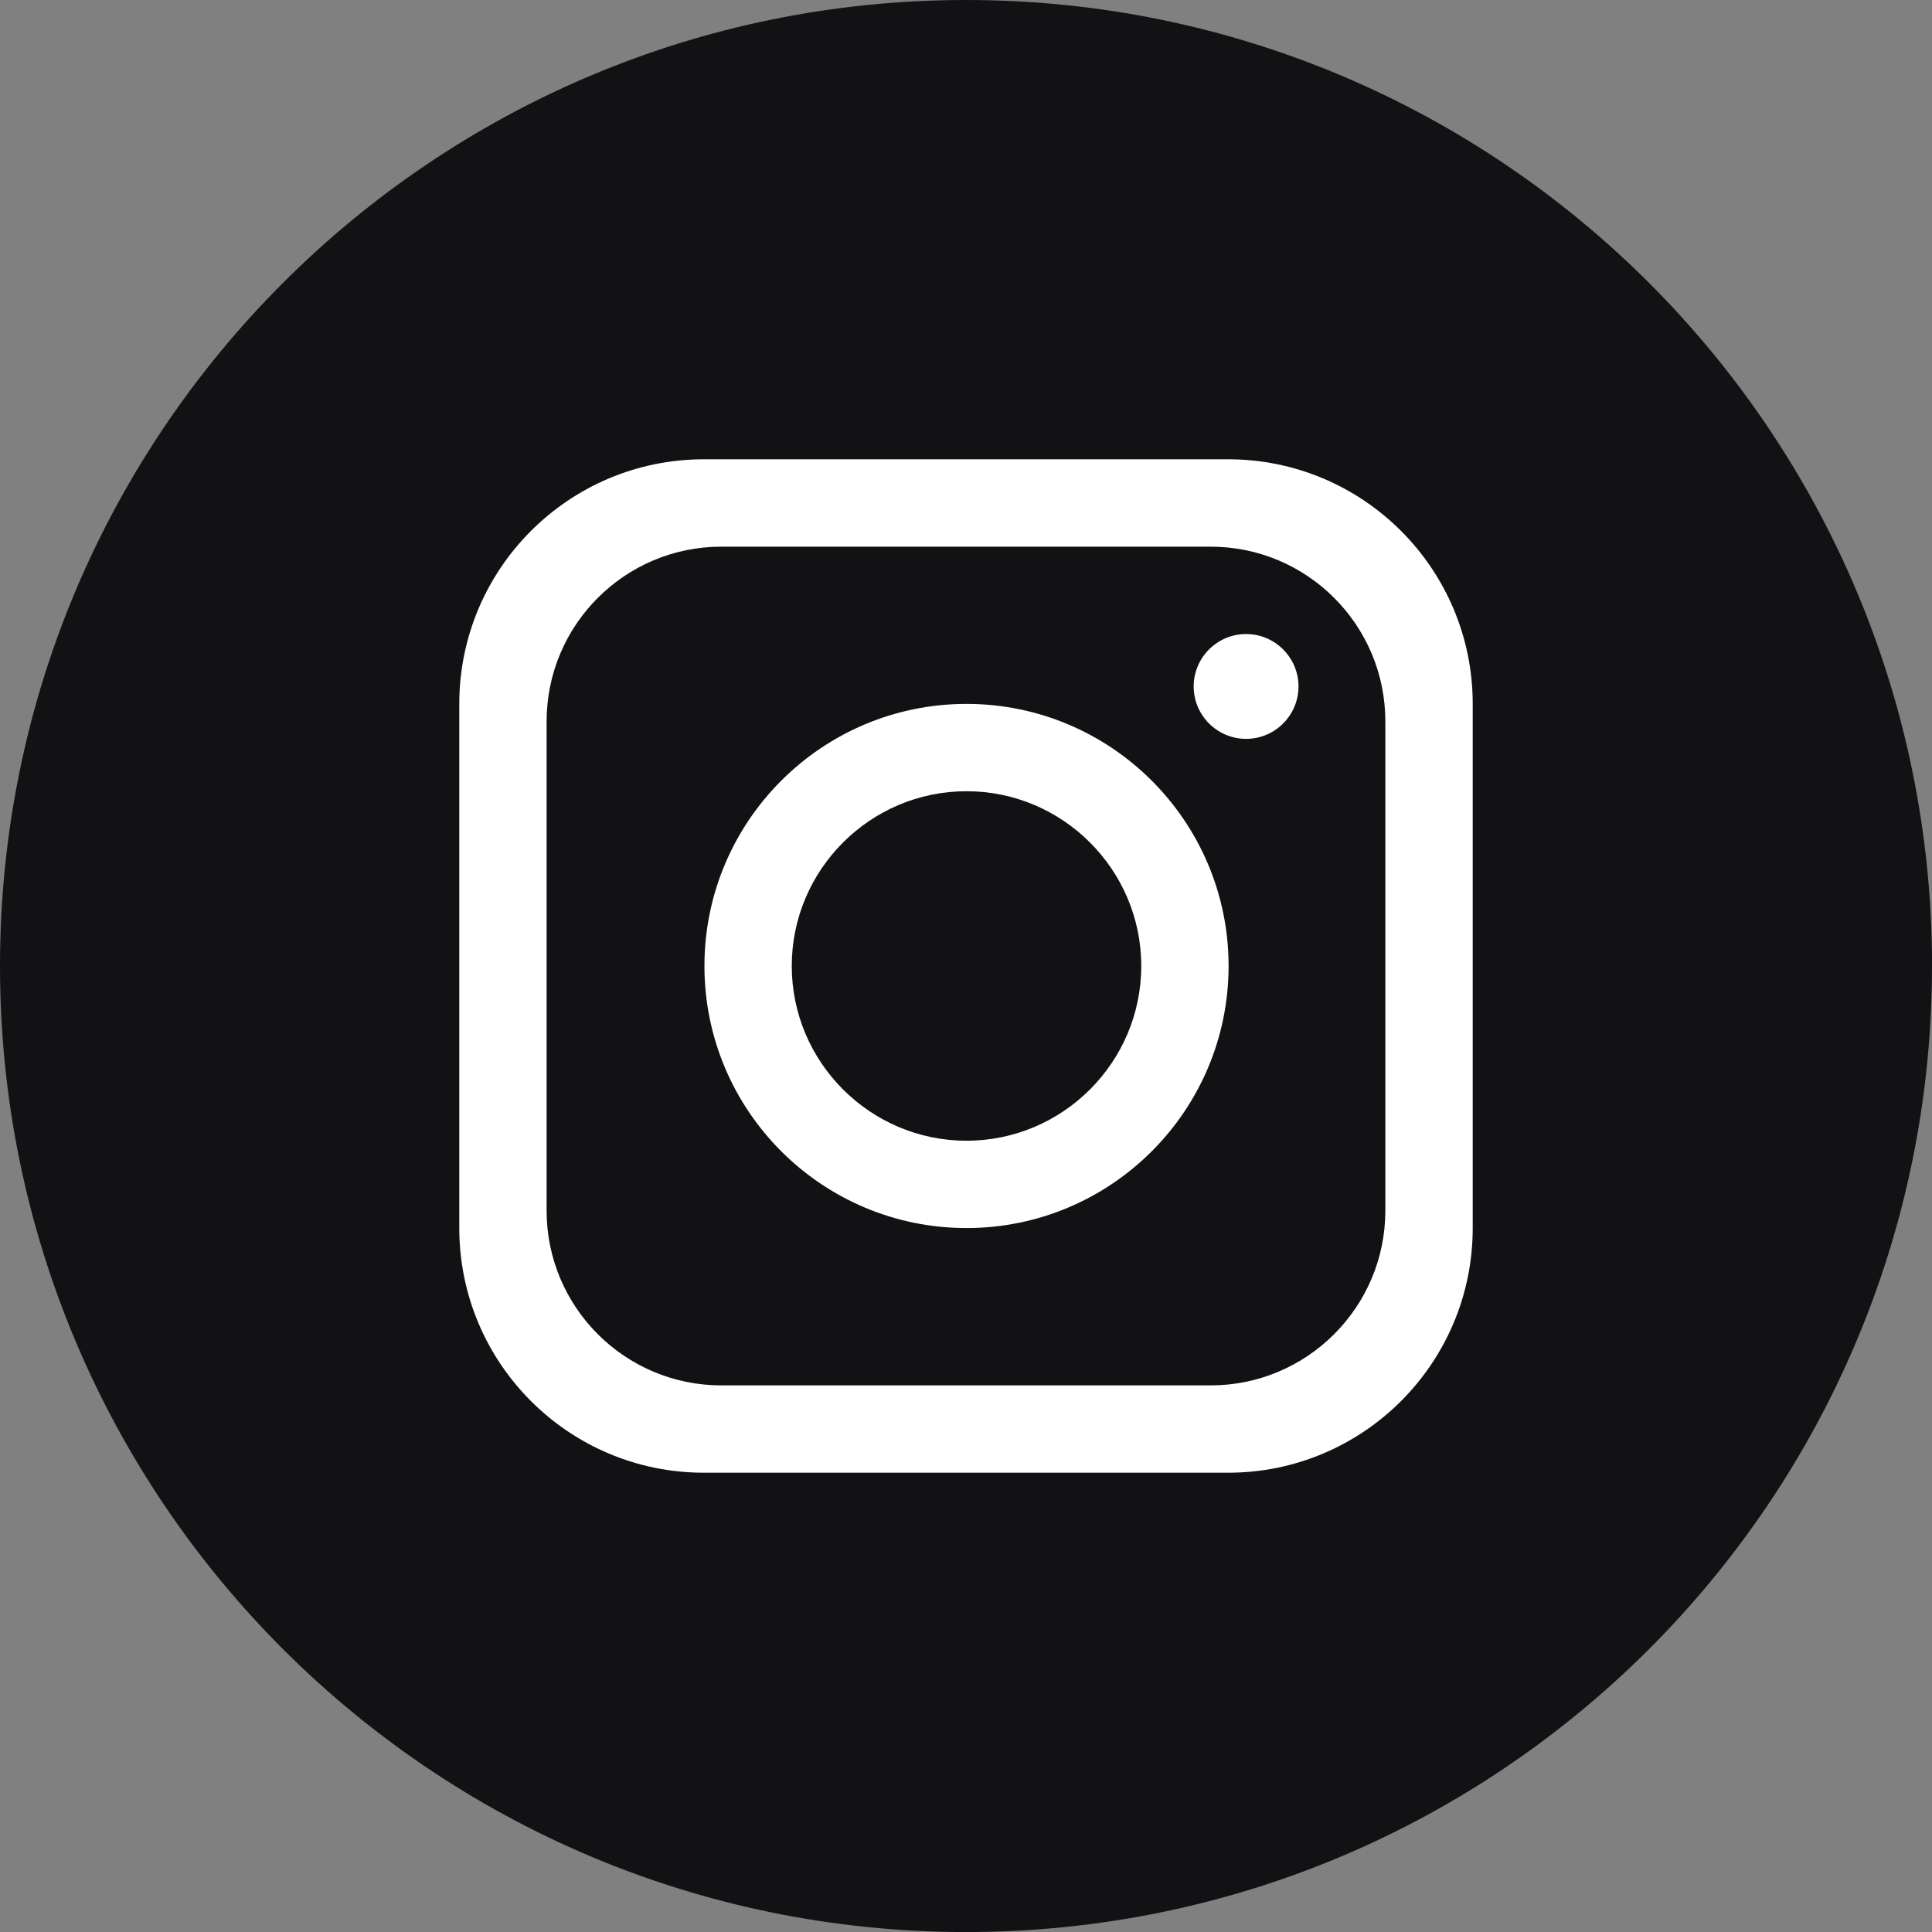 <svg xmlns="http://www.w3.org/2000/svg" id="Layer_2" data-name="Layer 2" viewBox="0 0 397.35 397.35"><rect x="0" y="0" width="397.35" height="397.35" fill="#808080" stroke="none"/><defs><style>.cls-2{fill:#fff}</style></defs><g id="objects"><path d="M397.35 198.68c0 109.73-88.95 198.68-198.68 198.68C88.95 397.35 0 308.4 0 198.68 0 88.95 88.95 0 198.68 0s198.68 88.95 198.68 198.68Z" style="fill:#121214"/><path d="M252.58 94.46H144.77c-27.78 0-50.31 22.53-50.31 50.31v107.81c0 27.78 22.53 50.31 50.31 50.31h107.81c27.78 0 50.31-22.53 50.31-50.31V144.77c0-27.78-22.53-50.31-50.31-50.31Zm32.34 154.53c0 19.84-16.1 35.94-35.94 35.94H148.36c-19.84 0-35.94-16.1-35.94-35.94V148.37c0-19.84 16.1-35.94 35.94-35.94h100.62c19.84 0 35.94 16.1 35.94 35.94v100.62Z" class="cls-2"/><path d="M198.78 144.77c-29.75 0-53.9 24.15-53.9 53.9s24.15 53.9 53.9 53.9 53.9-24.15 53.9-53.9-24.15-53.9-53.9-53.9Zm0 89.84c-19.8 0-35.94-16.14-35.94-35.94s16.14-35.94 35.94-35.94 35.94 16.14 35.94 35.94-16.14 35.94-35.94 35.94Zm57.5-82.65c-5.94 0-10.78-4.84-10.78-10.78s4.84-10.78 10.78-10.78 10.78 4.84 10.78 10.78-4.84 10.78-10.78 10.78Z" class="cls-2"/></g></svg>